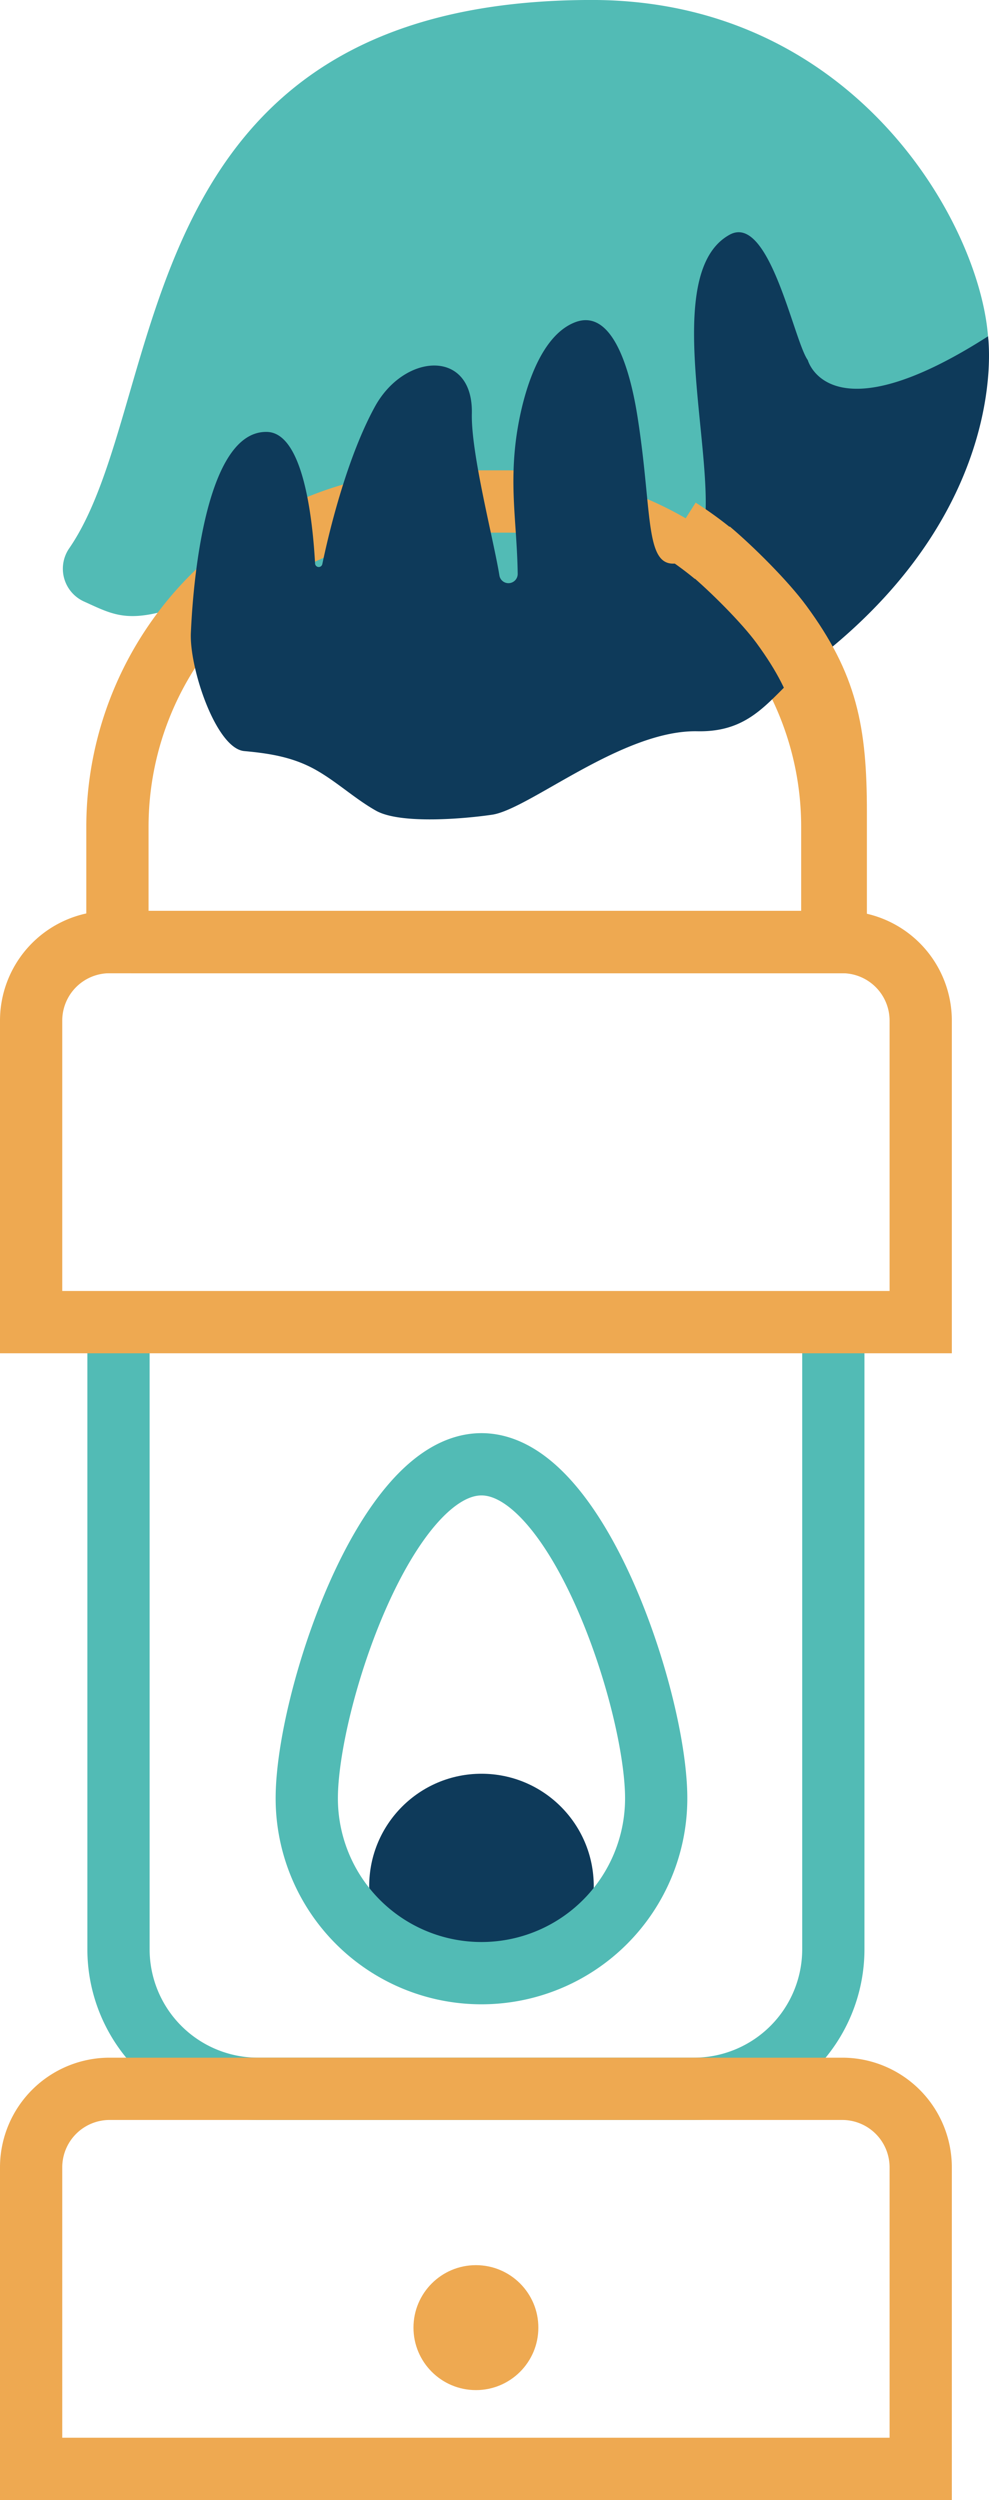 <svg xmlns="http://www.w3.org/2000/svg" width="206.523" height="521.761" viewBox="0 0 206.523 521.761"><defs><style>.a{fill:#0e3a5a;}.b,.c{fill:none;stroke-miterlimit:10;stroke-width:13px;}.b{stroke:#52bbb5;}.c{stroke:#eea951;}.d{fill:#52bbb5;}.e{fill:#eea951;}</style></defs><g transform="translate(-355.143 -1455.605)"><circle class="a" cx="23.445" cy="23.445" r="23.445" transform="translate(432.24 1825.791)"/><path class="b" d="M527.507,1706.546v130.881a29.13,29.13,0,0,1-29.129,29.13H407.364a29.13,29.13,0,0,1-29.129-29.13V1706.546" transform="translate(1.652 24.992)"/><path class="c" d="M16.394,0H169.368a16.394,16.394,0,0,1,16.394,16.394V79.317a0,0,0,0,1,0,0H0a0,0,0,0,1,0,0V16.394A16.394,16.394,0,0,1,16.394,0Z" transform="translate(361.643 1891.549)"/><path class="c" d="M16.394,0H169.368a16.394,16.394,0,0,1,16.394,16.394V79.317a0,0,0,0,1,0,0H0a0,0,0,0,1,0,0V16.394A16.394,16.394,0,0,1,16.394,0Z" transform="translate(361.643 1652.221)"/><g transform="translate(368.271 1455.605)"><path class="d" d="M509.784,1520.675c-1.007-3.364-7.592,12.383-10.036,17.334a2.11,2.11,0,0,1-3.794-.019c-4.47-9.385-12.295-19.921-16.644-19.454-10.121,1.087-14.119,4.936-16.753,13.967-3.7-5.613-11.45-5.514-18.483-1.319-8.716,5.2-13.466,14.336-16.4,23.374q-1.135,3.5-2.083,7.04a1.705,1.705,0,0,1-3.149.37l-.022-.041c-3.28-6.063-9.686-9.915-16.927-8.594-3.712.679,8.444,19.879-3.926,25.145-19.1,8.131-21.707,6.188-29.508,2.654a7.507,7.507,0,0,1-3.058-11.1C390.13,1539.364,379.818,1455.6,478.13,1455.6c62.417,0,88.015,60.663,81.983,79.175C560.113,1534.78,517.8,1547.463,509.784,1520.675Z" transform="translate(-367.671 -1455.605)"/><path class="d" d="M414.392,1527.887s-9.129,46.8-2.14,60.514,49.394,21.483,84.764,3.084,42.671-70.815,24.58-93.055c-8.028-9.87-26.646-14.92-44.871-17.486a53.725,53.725,0,0,0-58.3,35.4Z" transform="translate(-363.493 -1453.134)"/></g><circle class="e" cx="13.04" cy="13.04" r="13.04" transform="translate(441.484 1928.35)"/><path class="b" d="M486.956,1803.249a36.483,36.483,0,1,1-72.967,0c0-20.149,16.334-69.721,36.483-69.721S486.956,1783.1,486.956,1803.249Z" transform="translate(5.213 27.679)"/><path class="c" d="M67.876,0H81.4a67.876,67.876,0,0,1,67.876,67.876V91.952a0,0,0,0,1,0,0H0a0,0,0,0,1,0,0V67.876A67.876,67.876,0,0,1,67.876,0Z" transform="translate(379.666 1560.269)"/><path class="a" d="M524.063,1587.734c-10.264,6.577-12.877,16.372-26.324,16.1-15.656-.318-35.106,16.267-42.854,17.416-5.632.833-19.143,2.04-24.252-.843-4.358-2.458-8.06-5.939-12.415-8.429-4.766-2.724-9.691-3.519-15.092-4.009-5.918-.539-11.567-17.543-11.138-24.861.123-2.1,1.491-42.112,15.9-41.75,7.427.186,9.47,17.435,10.031,27.473a.764.764,0,0,0,1.512.109c1.738-8.342,5.51-22.891,10.978-32.851,6.2-11.288,20.558-12.091,20.245,1.452-.195,8.386,4.594,26.5,5.752,33.771a1.916,1.916,0,0,0,2.411,1.543h0a1.928,1.928,0,0,0,1.412-1.877c-.136-9.787-1.6-17.071-.472-27.075.848-7.5,4.066-22.074,12.341-25.385,8.9-3.563,12.183,13.547,13.143,19.628,3.412,21.587,1.144,33.125,9.7,30.273,13.143-4.381-8.162-58.455,9.528-68.21,8.324-4.589,13.423,22.171,16.341,26.171,0,0,4.39,16.307,37.628-4.975C558.437,1521.4,563.485,1556.24,524.063,1587.734Z" transform="translate(3.02 4.39)"/><path class="c" d="M492.117,1561.413a74.717,74.717,0,0,0-7.452-5.425" transform="translate(12.252 9.997)"/><path class="c" d="M380.735,1641.564h147.13v-27.131c0-17.026-1.925-26.327-11.341-39.162-3.455-4.711-10.374-11.594-14.978-15.468" transform="translate(1.804 10.658)"/></g></svg>